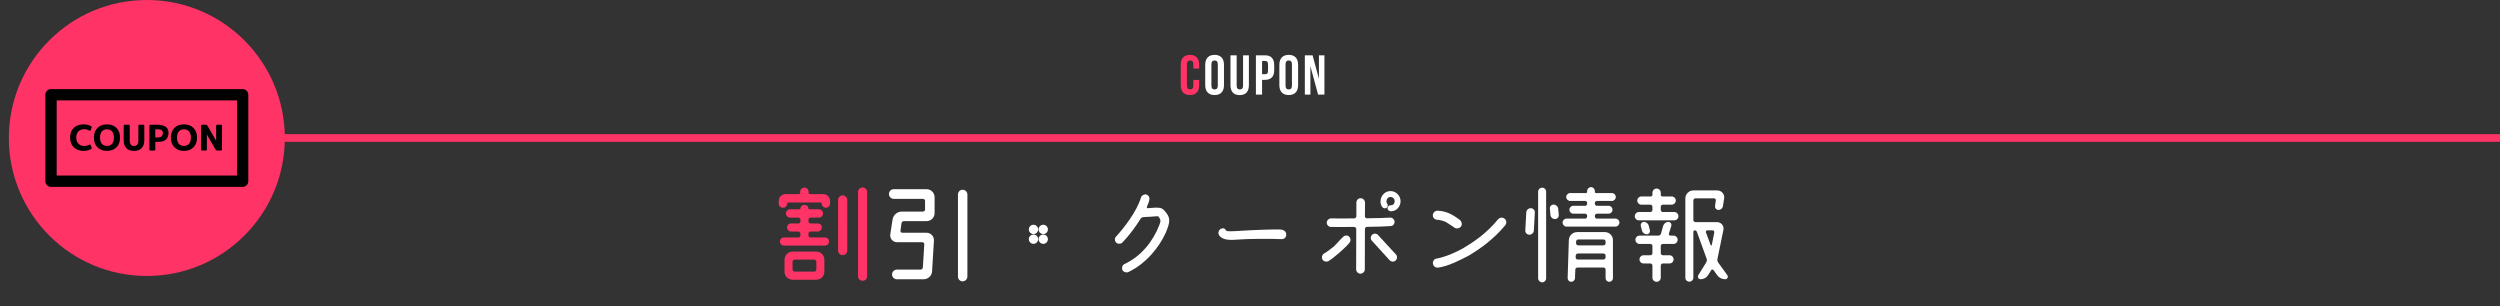 <?xml version="1.0" encoding="utf-8"?>
<!-- Generator: Adobe Illustrator 14.0.0, SVG Export Plug-In  -->
<!DOCTYPE svg PUBLIC "-//W3C//DTD SVG 1.1//EN" "http://www.w3.org/Graphics/SVG/1.1/DTD/svg11.dtd">
<svg version="1.1"
	 xmlns="http://www.w3.org/2000/svg" xmlns:xlink="http://www.w3.org/1999/xlink" xmlns:a="http://ns.adobe.com/AdobeSVGViewerExtensions/3.0/"
	 x="0px" y="0px" width="980px" height="120px" viewBox="-3.468 0 980 120" enable-background="new -3.468 0 980 120"
	 xml:space="preserve">
<rect x="-3.468" y="0" width="980" height="120" fill="#333333" stroke="none"/>
<defs>
</defs>
<path fill="#FF3366" d="M311.852,73.525c0.903,0,1.634,0.731,1.634,1.634v0.387c0,0.301,0.258,0.559,0.559,0.559h5.203
	c1.505,0,2.666,1.204,2.666,2.666v1.032c0,0.903-0.731,1.634-1.634,1.634c-0.903,0-1.634-0.731-1.634-1.634
	c0-0.215-0.215-0.43-0.43-0.43h-12.685c-0.215,0-0.43,0.215-0.43,0.43c0,0.903-0.731,1.634-1.634,1.634h-0.043
	c-0.903,0-1.634-0.731-1.634-1.634v-1.032c0-1.462,1.161-2.666,2.666-2.666h5.203c0.301,0,0.559-0.258,0.559-0.559v-0.387
	C310.218,74.256,310.949,73.525,311.852,73.525z M314.26,90.768c-0.43,0-0.817,0.387-0.817,0.86v0.602
	c0,0.473,0.387,0.86,0.817,0.86h5.676c0.86,0,1.591,0.688,1.591,1.591c0,0.86-0.731,1.591-1.591,1.591h-16.082
	c-0.903,0-1.591-0.731-1.591-1.591c0-0.903,0.688-1.591,1.591-1.591h5.633c0.43,0,0.817-0.387,0.817-0.86v-0.602
	c0-0.473-0.387-0.86-0.817-0.86h-2.838c-0.903,0-1.591-0.731-1.591-1.591c0-0.903,0.688-1.591,1.591-1.591h2.838
	c0.43,0,0.817-0.387,0.817-0.817v-0.645c0-0.473-0.387-0.817-0.817-0.817h-3.225c-0.903,0-1.634-0.731-1.634-1.634
	c0-0.903,0.731-1.634,1.634-1.634h3.698c0.172,0,0.344-0.129,0.344-0.344c0-0.731,0.602-1.333,1.333-1.333h0.473
	c0.731,0,1.333,0.602,1.333,1.333c0,0.215,0.172,0.344,0.344,0.344h3.741c0.903,0,1.634,0.731,1.634,1.634
	c0,0.903-0.731,1.634-1.634,1.634h-3.268c-0.43,0-0.817,0.344-0.817,0.817v0.645c0,0.43,0.387,0.817,0.817,0.817h2.838
	c0.86,0,1.591,0.688,1.591,1.591c0,0.86-0.731,1.591-1.591,1.591H314.26z M307.208,109.645c-1.72,0-3.139-1.376-3.139-3.096v-4.773
	c0-1.72,1.419-3.139,3.139-3.139h9.331c1.763,0,3.139,1.419,3.139,3.139v4.773c0,1.72-1.376,3.096-3.139,3.096H307.208z
	 M308.025,101.776c-0.43,0-0.817,0.387-0.817,0.86v3.01c0,0.473,0.387,0.817,0.817,0.817h7.697c0.43,0,0.817-0.344,0.817-0.817
	v-3.01c0-0.473-0.387-0.86-0.817-0.86H308.025z M326.859,100.013c-0.989,0-1.806-0.817-1.806-1.806V78.384
	c0-0.989,0.817-1.806,1.806-1.806c1.032,0,1.806,0.817,1.806,1.806v19.823C328.665,99.196,327.891,100.013,326.859,100.013z
	 M332.879,75.245c0-0.989,0.817-1.763,1.806-1.763c0.989,0,1.763,0.774,1.763,1.763v33.066c0,0.989-0.774,1.763-1.763,1.763
	c-0.989,0-1.806-0.774-1.806-1.763V75.245z"/>
<path fill="#FFFFFF" d="M361.904,106.376c-0.086,1.72-1.548,3.096-3.311,3.096h-10.492c-1.032,0-1.892-0.86-1.892-1.892
	c0-1.032,0.86-1.892,1.892-1.892h9.331c0.43,0,0.817-0.387,0.86-0.817l0.559-9.073c0.043-0.473-0.344-0.86-0.774-0.86h-9.933
	c-1.634,0-2.881-1.462-2.623-3.096l0.903-5.805c0.258-1.763,1.806-3.096,3.612-3.096h8.256c0.473,0,0.86-0.344,0.86-0.817v-3.354
	c0-0.473-0.387-0.817-0.86-0.817h-11.438c-1.032,0-1.849-0.86-1.849-1.892c0-1.032,0.817-1.892,1.849-1.892h12.9
	c1.72,0,3.139,1.419,3.139,3.139v6.278c0,1.72-1.419,3.096-3.139,3.096h-8.858c-0.516,0-0.903,0.387-0.989,0.86l-0.387,2.881
	c-0.086,0.43,0.258,0.817,0.688,0.817h9.503c1.72,0,3.053,1.419,2.924,3.139L361.904,106.376z M375.75,108.44
	c0,0.989-0.86,1.849-1.892,1.849c-0.989,0-1.806-0.86-1.806-1.849V76.234c0-1.032,0.817-1.849,1.806-1.849
	c1.032,0,1.892,0.817,1.892,1.849V108.44z"/>
<path fill="#FFFFFF" d="M399.83,89.951c0-1.032,0.817-1.849,1.849-1.849c0.989,0,1.806,0.817,1.806,1.849
	c0,0.989-0.817,1.806-1.806,1.806C400.647,91.757,399.83,90.94,399.83,89.951z M399.83,93.735c0-0.989,0.817-1.806,1.849-1.806
	c0.989,0,1.806,0.817,1.806,1.806c0,1.032-0.817,1.849-1.806,1.849C400.647,95.584,399.83,94.767,399.83,93.735z M403.657,89.951
	c0-1.032,0.817-1.849,1.849-1.849c0.989,0,1.806,0.817,1.806,1.849c0,0.989-0.817,1.806-1.806,1.806
	C404.474,91.757,403.657,90.94,403.657,89.951z M403.657,93.735c0-0.989,0.817-1.806,1.849-1.806c0.989,0,1.806,0.817,1.806,1.806
	c0,1.032-0.817,1.849-1.806,1.849C404.474,95.584,403.657,94.767,403.657,93.735z"/>
<path fill="#FFFFFF" d="M451.43,86.726c0-0.086,0-0.129,0-0.215c0-0.516-0.387-1.032-0.688-1.505
	c-0.173-0.258-0.388-0.301-0.99-0.215c-1.504,0.129-3.396,0.258-4.944,0.301c-0.474,0.043-1.032,0.301-1.247,0.774
	c-1.935,3.139-4.558,6.622-7.095,9.245c-0.603,0.559-1.72,0.645-2.408-0.043c-0.645-0.645-0.645-1.763,0-2.365
	c3.011-3.311,7.998-9.589,9.718-15.222c0.215-0.817,1.204-1.419,2.021-1.247c0.902,0.172,1.505,1.161,1.289,1.978
	c-0.086,0.688-0.473,1.72-0.945,2.795c-0.172,0.344,0.043,0.645,0.387,0.602c0.473,0,1.032-0.043,1.635-0.129
	c2.364-0.215,3.74-0.129,4.601,0.86c0.86,0.903,1.462,1.849,1.462,1.849c0.43,0.688,0.602,1.333,0.645,2.279
	c0,1.161-0.473,2.666-1.418,4.859c-2.322,5.16-7.354,11.868-14.664,15.351c-0.859,0.301-1.848-0.043-2.278-0.86
	c-0.344-0.86-0.043-1.892,0.817-2.322c6.535-3.01,11.223-8.944,13.631-15.222C451.172,87.758,451.301,87.242,451.43,86.726z"/>
<path fill="#FFFFFF" d="M476.843,89.951c0.516,0.774,0.688,0.817,4.729,0.602c4.859-0.344,15.437-0.774,17.071-0.559
	c1.763,0.215,2.106,1.247,2.106,1.935s-0.344,1.849-1.892,1.806c-3.698-0.172-12.856-0.172-17.114,0.172
	c-4.257,0.387-5.891-0.129-7.138-1.419c-0.817-0.989-0.344-2.107,0.086-2.494C475.295,89.435,476.327,89.22,476.843,89.951z"/>
<path fill="#FFFFFF" d="M519.37,96.659c1.505-1.462,2.537-2.795,3.741-3.87c0.645-0.645,1.591-0.602,2.149-0.172
	c0.688,0.602,0.903,1.548,0.388,2.365c-1.462,1.978-6.708,6.536-8.558,7.482c-0.602,0.172-1.72,0.172-2.235-0.903
	c-0.215-0.645-0.129-1.333,0.258-1.763c0.344-0.473,0.903-0.688,1.333-0.946C517.133,98.336,518.208,97.605,519.37,96.659z
	 M518.294,88.962c-0.902,0-1.677-0.774-1.677-1.677c0-0.86,0.774-1.677,1.677-1.677c1.85,0.043,5.418,0.043,9.073,0
	c0.43,0,0.817-0.344,0.86-0.86c0-3.053,0-5.289,0-5.375c0-0.774,0.602-1.677,1.677-1.677s1.72,0.989,1.72,1.677
	c0,0.086,0,2.322-0.043,5.375c0,0.516,0.344,0.86,0.817,0.817c3.654-0.043,7.224-0.129,9.029-0.258
	c0.903-0.086,1.72,0.688,1.763,1.505c0.087,0.946-0.645,1.806-1.548,1.806c-1.892,0.172-5.504,0.258-9.244,0.301
	c-0.474,0.043-0.817,0.43-0.817,0.86c0,6.837-0.043,15.007-0.043,15.824c0,0.903-0.817,1.677-1.72,1.677
	c-0.903,0-1.678-0.817-1.678-1.72c0-0.817,0.044-8.901,0.044-15.781c0-0.43-0.388-0.817-0.817-0.817
	C523.025,89.005,518.294,88.962,518.294,88.962z M541.213,101.948l-6.923-7.611c-0.602-0.602-0.559-1.677,0.129-2.322
	c0.603-0.602,1.72-0.559,2.322,0.129l7.009,7.611c0.602,0.602,0.559,1.763-0.172,2.408
	C542.632,102.894,541.643,102.464,541.213,101.948z M541.815,82.813c-0.086,0-0.172,0-0.258,0c-0.602-0.043-1.161-0.645-1.118-1.247
	c0.043-0.688,0.646-1.118,1.247-1.118c0.517,0.043,0.817-0.129,1.075-0.344c0.301-0.301,0.473-0.774,0.473-1.247
	c0-0.946-0.688-1.634-1.634-1.634c-0.902,0-1.505,0.645-1.591,1.763c-0.043,0.215,0.086,0.559,0.258,0.774
	c0.388,0.43,0.345,1.204-0.129,1.677c-0.473,0.344-1.247,0.301-1.634-0.129c-0.645-0.688-0.86-1.849-0.817-2.537
	c0.173-2.193,1.807-3.87,3.913-3.87c2.15,0,3.956,1.806,3.956,3.956c0,1.118-0.473,2.236-1.247,2.967
	C543.622,82.469,542.761,82.813,541.815,82.813z"/>
<path fill="#FFFFFF" d="M568.691,86.124c1.075,0.86,0.989,2.107,0.56,2.666c-0.517,0.645-1.247,0.817-1.85,0.731
	c-0.559-0.086-0.988-0.43-1.419-0.774c-0.773-0.473-1.978-1.333-2.752-1.763c-1.203-0.516-2.536-0.817-3.182-0.817
	c-0.989,0-1.849-0.774-1.849-1.72c0-1.032,0.859-1.849,1.849-1.849C563.833,82.727,566.241,84.361,568.691,86.124z M560.263,104.915
	c-1.161,0.086-1.892-0.688-2.021-1.548c-0.129-0.903,0.387-1.935,1.548-2.021c1.935-0.301,5.934-1.591,10.449-4.128
	c3.654-2.15,9.201-5.848,13.501-11.223c0.817-0.86,1.936-0.903,2.752-0.129c0.731,0.688,0.603,1.806,0.129,2.408
	c-4.815,5.805-10.577,9.718-14.49,11.997C569.036,101.862,564.606,104.27,560.263,104.915z"/>
<path fill="#FFFFFF" d="M596.04,92.015c-0.903,0-1.634-0.774-1.591-1.677l0.387-7.052c0.043-0.946,0.816-1.677,1.763-1.677
	c0.903,0,1.634,0.774,1.591,1.677l-0.387,7.052C597.759,91.284,596.985,92.015,596.04,92.015z M601.07,110.677
	c-0.859,0-1.591-0.731-1.591-1.591V75.116c0-0.86,0.731-1.548,1.591-1.548c0.86,0,1.548,0.688,1.548,1.548v33.969
	C602.618,109.946,601.93,110.677,601.07,110.677z M604.081,81.824c-0.13-0.86,0.559-1.634,1.462-1.634
	c0.902,0,1.72,0.731,1.806,1.634l0.215,2.408c0.086,0.903-0.602,1.634-1.462,1.634c-0.946,0-1.72-0.688-1.806-1.634L604.081,81.824z
	 M621.709,84.834c0,0.473,0.388,0.86,0.817,0.86h7.267c0.86,0,1.548,0.688,1.548,1.548c0,0.86-0.688,1.591-1.548,1.591h-19.178
	c-0.859,0-1.548-0.731-1.548-1.591c0-0.86,0.688-1.548,1.548-1.548h7.268c0.473,0,0.816-0.387,0.816-0.86v-0.215
	c0-0.473-0.344-0.86-0.816-0.86h-4.602c-0.859,0-1.548-0.688-1.548-1.548c0-0.86,0.688-1.548,1.548-1.548h4.602
	c0.473,0,0.816-0.344,0.816-0.817v-0.258c0-0.473-0.344-0.817-0.816-0.817h-5.849c-0.816,0-1.548-0.688-1.548-1.548
	s0.731-1.548,1.548-1.548h6.192c0.258,0,0.473-0.215,0.473-0.516v-0.301c0-0.817,0.688-1.505,1.505-1.505
	c0.817,0,1.505,0.688,1.505,1.505v0.301c0,0.301,0.216,0.516,0.474,0.516h6.191c0.86,0,1.548,0.688,1.548,1.548
	s-0.688,1.548-1.548,1.548h-5.848c-0.43,0-0.817,0.344-0.817,0.817v0.258c0,0.473,0.388,0.817,0.817,0.817h4.558
	c0.86,0,1.548,0.688,1.548,1.548c0,0.86-0.688,1.548-1.548,1.548h-4.558c-0.43,0-0.817,0.387-0.817,0.86V84.834z M612.465,110.461
	c-0.817,0-1.419-0.645-1.419-1.419l0.473-14.92c0.086-1.763,1.505-3.139,3.225-3.139h10.922c1.72,0,3.14,1.419,3.14,3.139v14.92
	c0,0.774-0.646,1.419-1.463,1.419c-0.773,0-1.419-0.645-1.419-1.419v-3.354c0-0.473-0.387-0.817-0.859-0.817h-10.148
	c-0.473,0-0.859,0.344-0.859,0.817l-0.129,3.354C613.884,109.859,613.239,110.461,612.465,110.461z M614.185,100.873
	c0,0.473,0.344,0.86,0.817,0.86h10.062c0.473,0,0.859-0.387,0.859-0.86v-0.688c0-0.43-0.387-0.817-0.859-0.817h-9.976
	c-0.474,0-0.86,0.387-0.86,0.817L614.185,100.873z M625.923,94.681c0-0.473-0.387-0.817-0.859-0.817h-9.847
	c-0.474,0-0.817,0.344-0.86,0.817v0.688c0,0.43,0.344,0.817,0.817,0.817h9.89c0.473,0,0.859-0.387,0.859-0.817V94.681z"/>
<path fill="#FFFFFF" d="M648.37,80.233c-0.473,0-0.816,0.387-0.816,0.817v1.204c0,0.473,0.344,0.86,0.816,0.86h4.472
	c0.903,0,1.635,0.731,1.635,1.634s-0.731,1.634-1.635,1.634h-13.846c-0.902,0-1.634-0.731-1.634-1.634s0.731-1.634,1.634-1.634
	h4.473c0.473,0,0.816-0.387,0.816-0.86V81.05c0-0.43-0.344-0.817-0.816-0.817h-3.526c-0.86,0-1.591-0.731-1.591-1.634
	c0-0.86,0.73-1.591,1.591-1.591h3.698c0.344,0,0.645-0.301,0.645-0.645v-0.817c0-0.903,0.731-1.634,1.634-1.634
	c0.903,0,1.635,0.731,1.635,1.634v0.817c0,0.344,0.258,0.645,0.645,0.645h3.612c0.902,0,1.634,0.731,1.634,1.591
	c0,0.903-0.731,1.634-1.634,1.634H648.37z M650.52,86.984c0.816,0,1.376,0.774,1.161,1.548l-0.946,3.096
	c-0.086,0.387,0.172,0.731,0.559,0.731h1.29c0.86,0,1.591,0.731,1.591,1.634c0,0.903-0.73,1.634-1.591,1.634h-4.214
	c-0.473,0-0.816,0.344-0.816,0.817v2.795c0,0.43,0.344,0.817,0.816,0.817h2.623c0.86,0,1.591,0.731,1.591,1.634
	c0,0.903-0.73,1.591-1.591,1.591h-2.623c-0.473,0-0.816,0.387-0.816,0.86v4.73c0,0.86-0.731,1.591-1.635,1.591
	c-0.902,0-1.634-0.731-1.634-1.591v-4.73c0-0.473-0.344-0.86-0.816-0.86h-2.623c-0.903,0-1.634-0.688-1.634-1.591
	c0-0.903,0.73-1.634,1.634-1.634h2.623c0.473,0,0.816-0.387,0.816-0.817v-2.795c0-0.473-0.344-0.817-0.816-0.817h-4.214
	c-0.903,0-1.635-0.731-1.635-1.634c0-0.903,0.731-1.634,1.635-1.634h7.353c0.473,0,0.903-0.301,1.032-0.774l0.859-3.053
	C648.756,87.629,649.574,86.984,650.52,86.984z M640.931,86.984c0.945,0,1.72,0.645,1.935,1.548l0.43,1.806
	c0.173,0.774-0.43,1.505-1.203,1.505c-0.946,0-1.721-0.645-1.936-1.505l-0.43-1.806C639.555,87.715,640.157,86.984,640.931,86.984z
	 M673.654,107.882c0.473,0.645,0,1.591-0.817,1.591c-1.247,0-2.451-0.602-3.182-1.591l-1.376-1.978
	c-0.259-0.344-0.731-0.344-0.946,0l-1.247,1.978c-0.645,0.989-1.763,1.591-2.924,1.591c-0.817,0-1.333-0.903-0.903-1.591
	l3.097-4.988c0.301-0.473,0.344-1.032,0.172-1.505L661.7,90.854c-0.129-0.301-0.43-0.559-0.774-0.559
	c-0.344,0-0.602,0.258-0.602,0.602v17.974c0,0.86-0.688,1.548-1.548,1.548c-0.903,0-1.591-0.688-1.591-1.548V77.782
	c0-1.72,1.419-3.139,3.139-3.139h9.374c1.677,0,2.924,1.462,2.709,3.096l-0.474,3.01c-0.129,0.903-0.859,1.548-1.763,1.548
	c-0.817,0-1.462-0.731-1.333-1.548l0.301-2.193c0.043-0.43-0.301-0.817-0.73-0.817h-7.268c-0.43,0-0.816,0.387-0.816,0.86v7.654
	c0,0.43,0.387,0.817,0.816,0.817h8.472c1.634,0,2.838,1.505,2.493,3.053l-2.321,11.309c-0.129,0.516,0,1.075,0.301,1.505
	L673.654,107.882z M668.537,91.112c0.086-0.387-0.215-0.817-0.646-0.817h-2.106c-0.387,0-0.688,0.43-0.517,0.817l1.85,4.988
	c0.086,0.215,0.387,0.172,0.43-0.043L668.537,91.112z"/>
<path fill="#FF3366" d="M466.606,31.343v2.046c0,2.465-1.231,3.873-3.607,3.873c-2.377,0-3.609-1.408-3.609-3.873V25.38
	c0-2.464,1.232-3.873,3.609-3.873c2.376,0,3.607,1.408,3.607,3.873v1.496h-2.287v-1.65c0-1.1-0.484-1.518-1.255-1.518
	s-1.254,0.418-1.254,1.518v8.317c0,1.1,0.483,1.496,1.254,1.496s1.255-0.396,1.255-1.496v-2.2H466.606z"/>
<path fill="#FFFFFF" d="M468.981,25.38c0-2.464,1.299-3.873,3.675-3.873s3.675,1.408,3.675,3.873v8.009
	c0,2.465-1.299,3.873-3.675,3.873s-3.675-1.408-3.675-3.873V25.38z M471.402,33.543c0,1.1,0.483,1.518,1.254,1.518
	s1.255-0.418,1.255-1.518v-8.317c0-1.1-0.484-1.518-1.255-1.518s-1.254,0.418-1.254,1.518V33.543z"/>
<path fill="#FFFFFF" d="M481.302,21.684v11.882c0,1.1,0.483,1.496,1.254,1.496c0.77,0,1.254-0.396,1.254-1.496V21.684h2.288v11.728
	c0,2.464-1.231,3.873-3.608,3.873c-2.376,0-3.608-1.408-3.608-3.873V21.684H481.302z"/>
<path fill="#FFFFFF" d="M496.02,25.49v2.002c0,2.464-1.188,3.807-3.608,3.807h-1.144v5.787h-2.421V21.684h3.564
	C494.833,21.684,496.02,23.026,496.02,25.49z M491.268,23.884v5.214h1.144c0.771,0,1.188-0.352,1.188-1.452v-2.31
	c0-1.101-0.418-1.452-1.188-1.452H491.268z"/>
<path fill="#FFFFFF" d="M498.043,25.38c0-2.464,1.299-3.873,3.675-3.873c2.377,0,3.675,1.408,3.675,3.873v8.009
	c0,2.465-1.298,3.873-3.675,3.873c-2.376,0-3.675-1.408-3.675-3.873V25.38z M500.464,33.543c0,1.1,0.484,1.518,1.254,1.518
	c0.771,0,1.254-0.418,1.254-1.518v-8.317c0-1.1-0.483-1.518-1.254-1.518c-0.77,0-1.254,0.418-1.254,1.518V33.543z"/>
<path fill="#FFFFFF" d="M510.209,25.93v11.156h-2.178V21.684h3.036l2.486,9.219v-9.219h2.156v15.402h-2.486L510.209,25.93z"/>
<line fill="none" stroke="#FF3366" stroke-width="3" stroke-miterlimit="10" x1="976.532" y1="54.092" x2="85.531" y2="54.092"/>
<circle fill="#FF3366" cx="54.091" cy="54.092" r="54.091"/>
<path d="M29.323,59.145c1.118,0,2.104-0.244,2.953-0.734c0.222-0.13,0.282-0.319,0.18-0.568l-0.388-0.984
	c-0.038-0.092-0.101-0.153-0.193-0.187c-0.093-0.032-0.186-0.025-0.278,0.02c-0.646,0.371-1.33,0.555-2.05,0.555
	c-0.924,0-1.678-0.296-2.26-0.887c-0.581-0.59-0.871-1.395-0.871-2.41c0-1.035,0.278-1.844,0.837-2.426s1.324-0.873,2.294-0.873
	c0.72,0,1.404,0.186,2.05,0.555c0.093,0.046,0.186,0.053,0.278,0.021c0.093-0.034,0.155-0.096,0.193-0.188l0.388-0.983
	c0.103-0.25,0.042-0.439-0.18-0.567c-0.85-0.49-1.835-0.735-2.953-0.735c-1.662,0-2.965,0.462-3.905,1.386
	c-0.943,0.924-1.414,2.195-1.414,3.812c0,1.597,0.485,2.863,1.454,3.796C26.428,58.677,27.718,59.145,29.323,59.145z"/>
<path d="M38.467,59.145c1.563,0,2.808-0.468,3.735-1.4c0.929-0.933,1.394-2.199,1.394-3.796c0-1.598-0.465-2.864-1.394-3.798
	c-0.928-0.932-2.173-1.399-3.735-1.399c-1.561,0-2.806,0.468-3.734,1.399c-0.928,0.934-1.392,2.2-1.392,3.798
	c0,1.597,0.464,2.863,1.392,3.796C35.661,58.677,36.906,59.145,38.467,59.145z M36.466,51.522c0.475-0.555,1.143-0.83,2.001-0.83
	c0.86,0,1.527,0.275,2.004,0.83c0.476,0.554,0.714,1.363,0.714,2.426s-0.238,1.871-0.714,2.425c-0.477,0.554-1.144,0.83-2.004,0.83
	c-0.858,0-1.526-0.276-2.001-0.83c-0.476-0.554-0.714-1.362-0.714-2.425S35.99,52.076,36.466,51.522z"/>
<path d="M49.053,59.145c1.303,0,2.303-0.358,3.001-1.075c0.696-0.715,1.047-1.779,1.047-3.193v-5.598
	c0-0.111-0.041-0.203-0.118-0.278c-0.079-0.073-0.175-0.11-0.284-0.11H51.16c-0.112,0-0.205,0.037-0.277,0.11
	c-0.075,0.075-0.112,0.167-0.112,0.278v5.75c0,1.479-0.563,2.217-1.689,2.217s-1.691-0.738-1.691-2.217v-5.75
	c0-0.111-0.036-0.203-0.111-0.278c-0.073-0.073-0.166-0.11-0.275-0.11h-1.595c-0.11,0-0.205,0.037-0.283,0.11
	c-0.079,0.075-0.117,0.167-0.117,0.278v5.598c0,1.414,0.349,2.479,1.045,3.193C46.749,58.786,47.75,59.145,49.053,59.145z"/>
<path d="M55.503,59.005h1.525c0.11,0,0.202-0.035,0.276-0.111c0.074-0.073,0.11-0.166,0.11-0.275v-2.953
	c0-0.036,0.021-0.055,0.057-0.055h1.053c2.707,0,4.061-1.187,4.061-3.561c0-1.063-0.378-1.855-1.129-2.377
	c-0.754-0.522-1.948-0.783-3.583-0.783h-2.37c-0.11,0-0.205,0.037-0.283,0.11c-0.079,0.075-0.119,0.167-0.119,0.278v9.34
	c0,0.109,0.04,0.202,0.119,0.275C55.298,58.97,55.393,59.005,55.503,59.005z M57.415,50.747c0-0.047,0.021-0.07,0.057-0.07h0.817
	c0.739,0,1.272,0.123,1.601,0.367c0.326,0.244,0.491,0.626,0.491,1.145c0,0.554-0.178,0.975-0.533,1.261s-0.876,0.43-1.559,0.43
	h-0.817c-0.036,0-0.057-0.023-0.057-0.07V50.747z"/>
<path d="M68.638,59.145c1.561,0,2.806-0.468,3.734-1.4c0.928-0.933,1.393-2.199,1.393-3.796c0-1.598-0.465-2.864-1.393-3.798
	c-0.929-0.932-2.174-1.399-3.734-1.399c-1.562,0-2.806,0.468-3.734,1.399c-0.929,0.934-1.393,2.2-1.393,3.798
	c0,1.597,0.464,2.863,1.393,3.796S67.076,59.145,68.638,59.145z M66.635,51.522c0.476-0.555,1.144-0.83,2.003-0.83
	c0.858,0,1.526,0.275,2.002,0.83c0.476,0.554,0.715,1.363,0.715,2.426s-0.239,1.871-0.715,2.425s-1.144,0.83-2.002,0.83
	c-0.859,0-1.527-0.276-2.003-0.83s-0.713-1.362-0.713-2.425S66.159,52.076,66.635,51.522z"/>
<path d="M75.727,59.005h1.511c0.111,0,0.202-0.035,0.278-0.111c0.072-0.073,0.109-0.166,0.109-0.275v-5.807
	c0-0.009,0.004-0.015,0.014-0.015c0.019,0,0.028,0.006,0.028,0.015l3.382,5.847c0.137,0.231,0.337,0.347,0.596,0.347h1.51
	c0.11,0,0.205-0.035,0.284-0.111c0.078-0.073,0.118-0.166,0.118-0.275v-9.34c0-0.111-0.04-0.203-0.118-0.278
	c-0.079-0.073-0.174-0.11-0.284-0.11h-1.51c-0.111,0-0.204,0.037-0.277,0.11c-0.073,0.075-0.112,0.167-0.112,0.278v5.807
	c0,0.008-0.003,0.013-0.013,0.013c-0.019,0-0.027-0.005-0.027-0.013l-3.382-5.85c-0.139-0.229-0.337-0.346-0.596-0.346h-1.511
	c-0.109,0-0.205,0.037-0.283,0.11c-0.08,0.075-0.119,0.167-0.119,0.278v9.34c0,0.109,0.039,0.202,0.119,0.275
	C75.521,58.97,75.617,59.005,75.727,59.005z"/>
<path d="M91.649,34.928H16.532c-1.226,0-2.221,0.995-2.221,2.221v33.887c0,1.226,0.995,2.222,2.221,2.222h75.117
	c1.227,0,2.222-0.996,2.222-2.222V37.148C93.871,35.923,92.876,34.928,91.649,34.928z M89.43,68.814H18.754V39.369H89.43V68.814z"/>
</svg>
